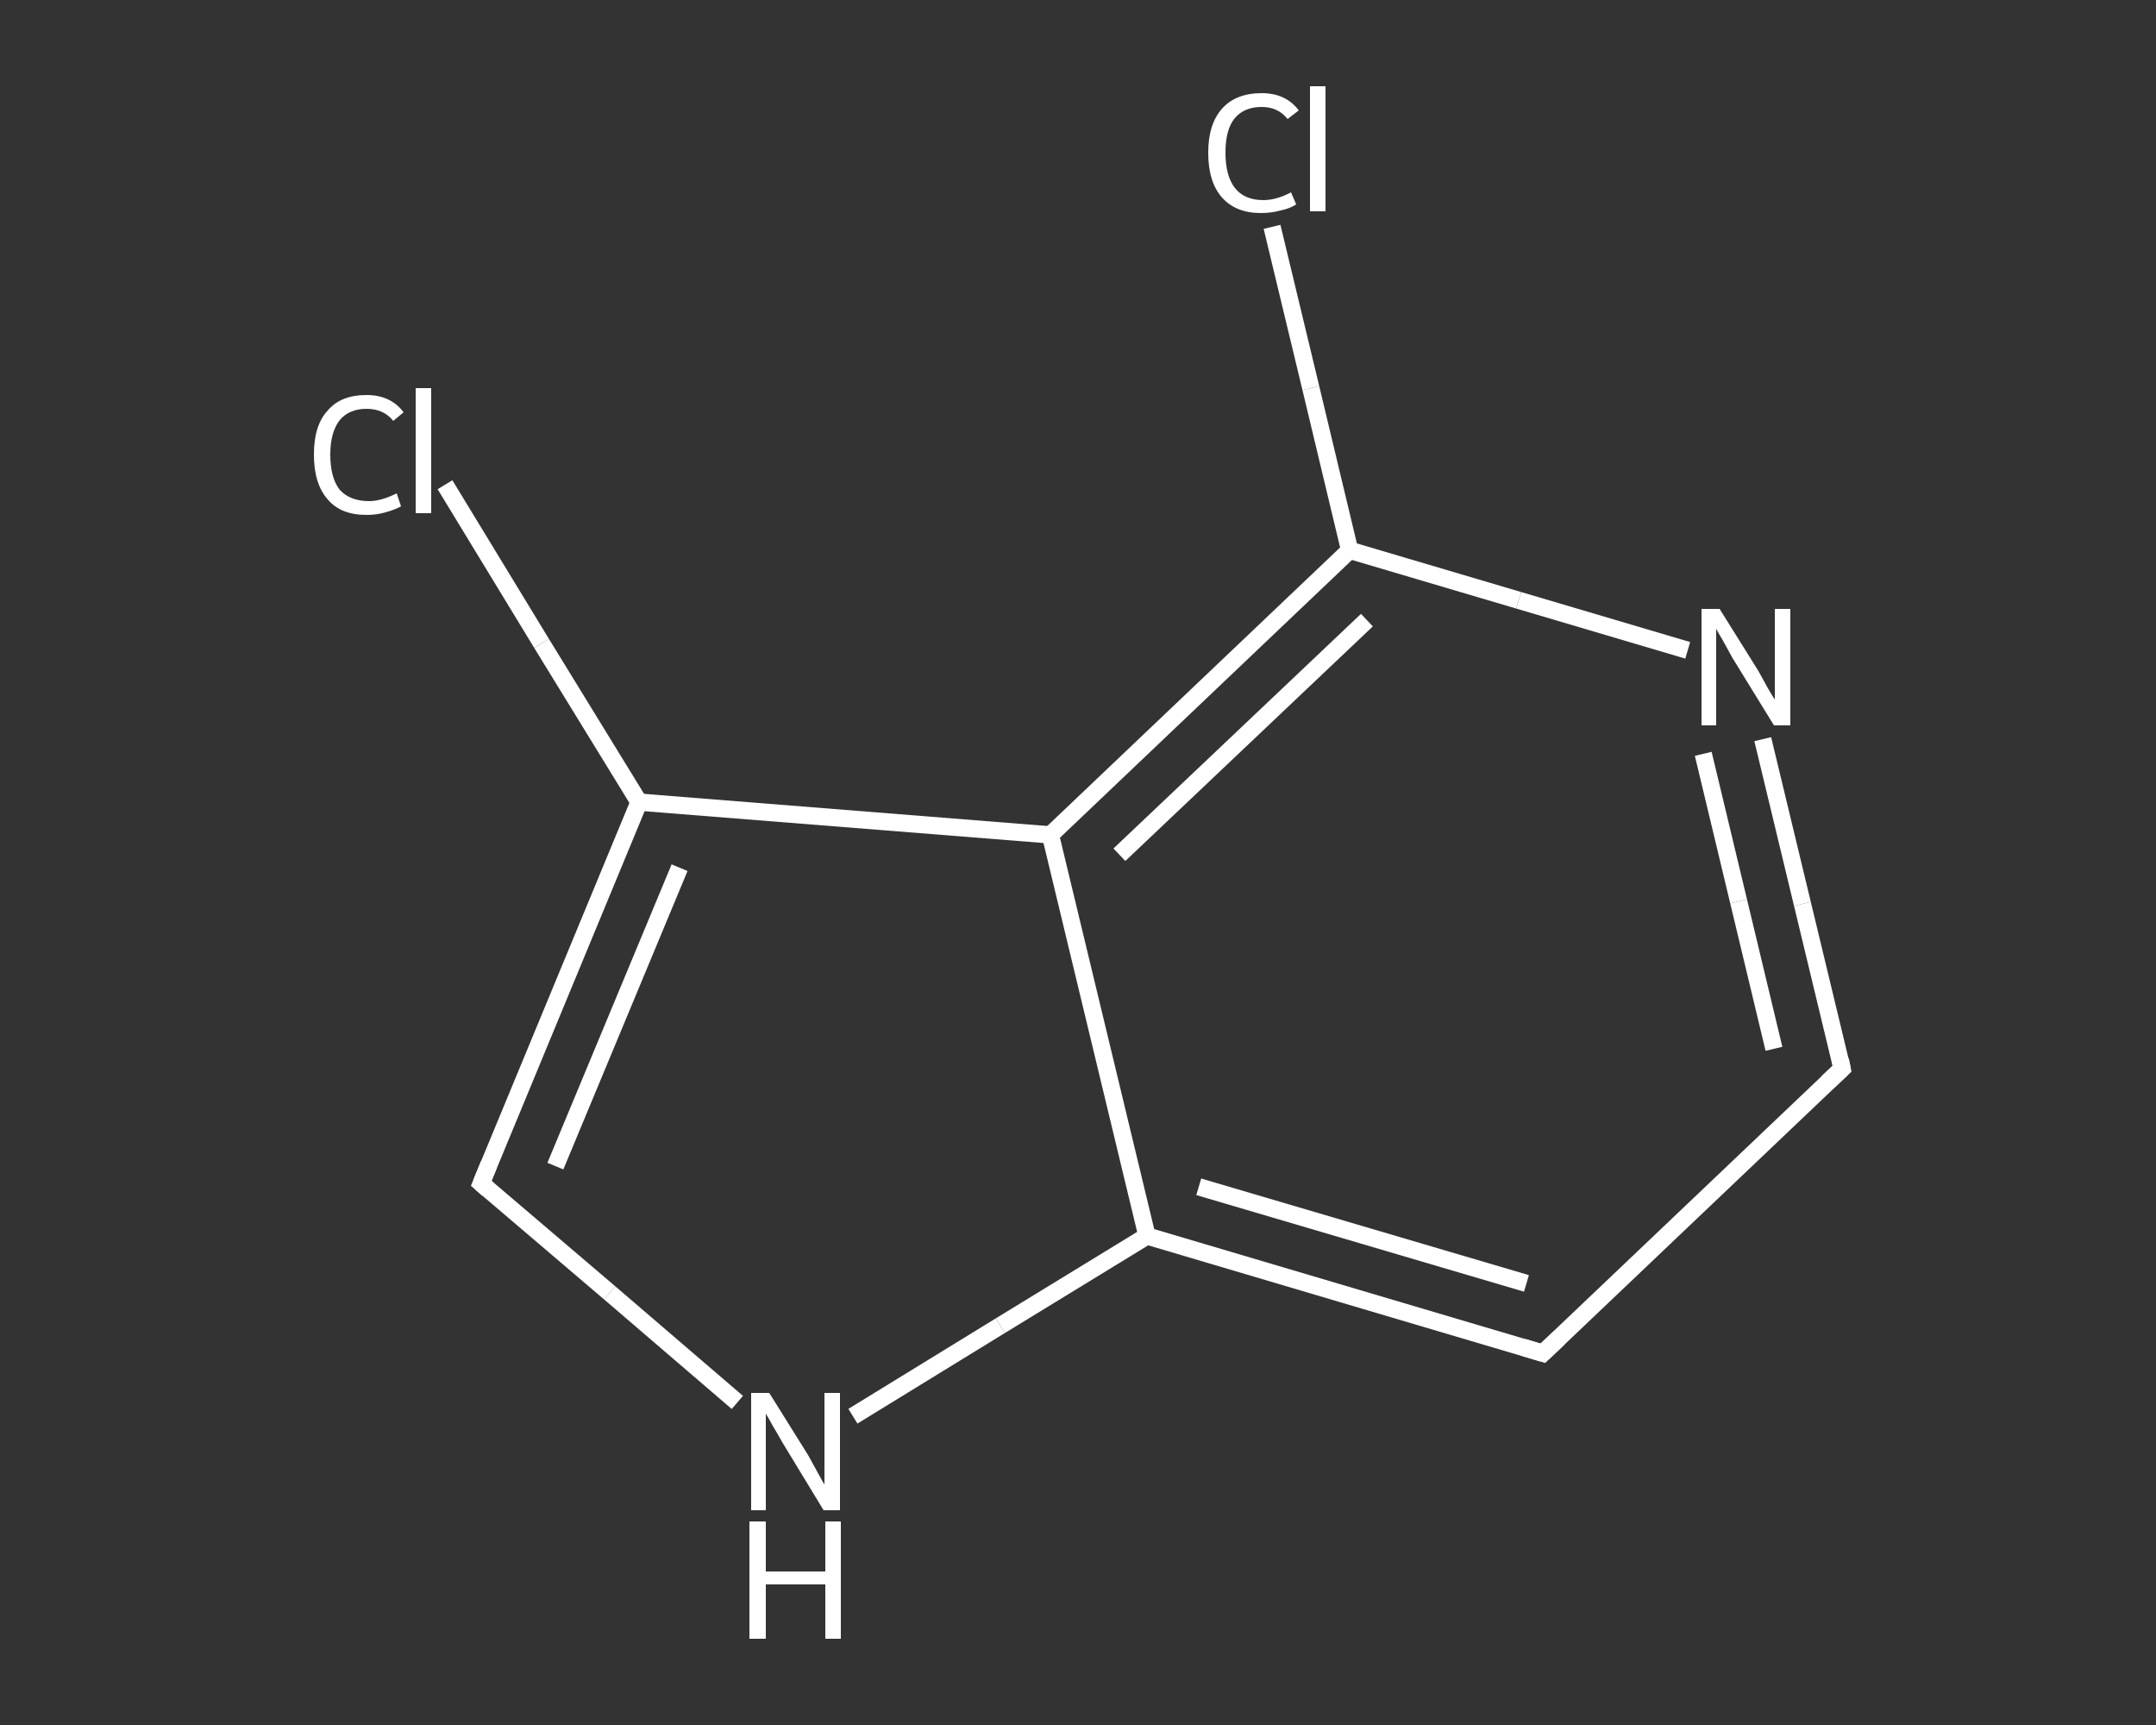 <?xml version='1.0' encoding='iso-8859-1'?>
<svg version='1.1' baseProfile='full'
              xmlns='http://www.w3.org/2000/svg'
                      xmlns:rdkit='http://www.rdkit.org/xml'
                      xmlns:xlink='http://www.w3.org/1999/xlink'
                  xml:space='preserve'
width='250px' height='200px' viewBox='0 0 250 200'>
<rect x="0" y="0" width="250" height="200" fill="#333333" stroke="none"/>
<!-- END OF HEADER -->
<rect style='opacity:1.0;fill:transparent;stroke:none' width='250.0' height='200.0' x='0.0' y='0.0'> </rect>
<path class='bond-0 atom-0 atom-1' d='M 51.6,56.2 L 62.8,74.6' style='fill:none;fill-rule:evenodd;stroke:#FFFFFF;stroke-width:2.0px;stroke-linecap:butt;stroke-linejoin:miter;stroke-opacity:1' />
<path class='bond-0 atom-0 atom-1' d='M 62.8,74.6 L 74.1,93.0' style='fill:none;fill-rule:evenodd;stroke:#FFFFFF;stroke-width:2.0px;stroke-linecap:butt;stroke-linejoin:miter;stroke-opacity:1' />
<path class='bond-1 atom-1 atom-2' d='M 74.1,93.0 L 55.8,137.2' style='fill:none;fill-rule:evenodd;stroke:#FFFFFF;stroke-width:2.0px;stroke-linecap:butt;stroke-linejoin:miter;stroke-opacity:1' />
<path class='bond-1 atom-1 atom-2' d='M 78.8,100.6 L 64.4,135.2' style='fill:none;fill-rule:evenodd;stroke:#FFFFFF;stroke-width:2.0px;stroke-linecap:butt;stroke-linejoin:miter;stroke-opacity:1' />
<path class='bond-2 atom-2 atom-3' d='M 55.8,137.2 L 70.7,149.9' style='fill:none;fill-rule:evenodd;stroke:#FFFFFF;stroke-width:2.0px;stroke-linecap:butt;stroke-linejoin:miter;stroke-opacity:1' />
<path class='bond-2 atom-2 atom-3' d='M 70.7,149.9 L 85.5,162.6' style='fill:none;fill-rule:evenodd;stroke:#FFFFFF;stroke-width:2.0px;stroke-linecap:butt;stroke-linejoin:miter;stroke-opacity:1' />
<path class='bond-3 atom-3 atom-4' d='M 98.9,164.2 L 116.0,153.7' style='fill:none;fill-rule:evenodd;stroke:#FFFFFF;stroke-width:2.0px;stroke-linecap:butt;stroke-linejoin:miter;stroke-opacity:1' />
<path class='bond-3 atom-3 atom-4' d='M 116.0,153.7 L 133.0,143.3' style='fill:none;fill-rule:evenodd;stroke:#FFFFFF;stroke-width:2.0px;stroke-linecap:butt;stroke-linejoin:miter;stroke-opacity:1' />
<path class='bond-4 atom-4 atom-5' d='M 133.0,143.3 L 178.9,156.9' style='fill:none;fill-rule:evenodd;stroke:#FFFFFF;stroke-width:2.0px;stroke-linecap:butt;stroke-linejoin:miter;stroke-opacity:1' />
<path class='bond-4 atom-4 atom-5' d='M 139.0,137.6 L 177.0,148.8' style='fill:none;fill-rule:evenodd;stroke:#FFFFFF;stroke-width:2.0px;stroke-linecap:butt;stroke-linejoin:miter;stroke-opacity:1' />
<path class='bond-5 atom-5 atom-6' d='M 178.9,156.9 L 213.6,123.9' style='fill:none;fill-rule:evenodd;stroke:#FFFFFF;stroke-width:2.0px;stroke-linecap:butt;stroke-linejoin:miter;stroke-opacity:1' />
<path class='bond-6 atom-6 atom-7' d='M 213.6,123.9 L 209.0,104.8' style='fill:none;fill-rule:evenodd;stroke:#FFFFFF;stroke-width:2.0px;stroke-linecap:butt;stroke-linejoin:miter;stroke-opacity:1' />
<path class='bond-6 atom-6 atom-7' d='M 209.0,104.8 L 204.4,85.7' style='fill:none;fill-rule:evenodd;stroke:#FFFFFF;stroke-width:2.0px;stroke-linecap:butt;stroke-linejoin:miter;stroke-opacity:1' />
<path class='bond-6 atom-6 atom-7' d='M 205.7,121.6 L 201.6,104.5' style='fill:none;fill-rule:evenodd;stroke:#FFFFFF;stroke-width:2.0px;stroke-linecap:butt;stroke-linejoin:miter;stroke-opacity:1' />
<path class='bond-6 atom-6 atom-7' d='M 201.6,104.5 L 197.5,87.4' style='fill:none;fill-rule:evenodd;stroke:#FFFFFF;stroke-width:2.0px;stroke-linecap:butt;stroke-linejoin:miter;stroke-opacity:1' />
<path class='bond-7 atom-7 atom-8' d='M 195.7,75.4 L 176.1,69.6' style='fill:none;fill-rule:evenodd;stroke:#FFFFFF;stroke-width:2.0px;stroke-linecap:butt;stroke-linejoin:miter;stroke-opacity:1' />
<path class='bond-7 atom-7 atom-8' d='M 176.1,69.6 L 156.5,63.8' style='fill:none;fill-rule:evenodd;stroke:#FFFFFF;stroke-width:2.0px;stroke-linecap:butt;stroke-linejoin:miter;stroke-opacity:1' />
<path class='bond-8 atom-8 atom-9' d='M 156.5,63.8 L 152.0,45.0' style='fill:none;fill-rule:evenodd;stroke:#FFFFFF;stroke-width:2.0px;stroke-linecap:butt;stroke-linejoin:miter;stroke-opacity:1' />
<path class='bond-8 atom-8 atom-9' d='M 152.0,45.0 L 147.5,26.3' style='fill:none;fill-rule:evenodd;stroke:#FFFFFF;stroke-width:2.0px;stroke-linecap:butt;stroke-linejoin:miter;stroke-opacity:1' />
<path class='bond-9 atom-8 atom-10' d='M 156.5,63.8 L 121.8,96.8' style='fill:none;fill-rule:evenodd;stroke:#FFFFFF;stroke-width:2.0px;stroke-linecap:butt;stroke-linejoin:miter;stroke-opacity:1' />
<path class='bond-9 atom-8 atom-10' d='M 158.5,71.9 L 129.8,99.1' style='fill:none;fill-rule:evenodd;stroke:#FFFFFF;stroke-width:2.0px;stroke-linecap:butt;stroke-linejoin:miter;stroke-opacity:1' />
<path class='bond-10 atom-10 atom-1' d='M 121.8,96.8 L 74.1,93.0' style='fill:none;fill-rule:evenodd;stroke:#FFFFFF;stroke-width:2.0px;stroke-linecap:butt;stroke-linejoin:miter;stroke-opacity:1' />
<path class='bond-11 atom-10 atom-4' d='M 121.8,96.8 L 133.0,143.3' style='fill:none;fill-rule:evenodd;stroke:#FFFFFF;stroke-width:2.0px;stroke-linecap:butt;stroke-linejoin:miter;stroke-opacity:1' />
<path d='M 56.7,135.0 L 55.8,137.2 L 56.6,137.9' style='fill:none;stroke:#FFFFFF;stroke-width:2.0px;stroke-linecap:butt;stroke-linejoin:miter;stroke-opacity:1;' />
<path d='M 176.6,156.2 L 178.9,156.9 L 180.7,155.2' style='fill:none;stroke:#FFFFFF;stroke-width:2.0px;stroke-linecap:butt;stroke-linejoin:miter;stroke-opacity:1;' />
<path d='M 211.9,125.5 L 213.6,123.9 L 213.4,122.9' style='fill:none;stroke:#FFFFFF;stroke-width:2.0px;stroke-linecap:butt;stroke-linejoin:miter;stroke-opacity:1;' />
<path class='atom-0' d='M 36.4 52.7
Q 36.4 49.3, 38.0 47.6
Q 39.5 45.8, 42.5 45.8
Q 45.3 45.8, 46.8 47.8
L 45.6 48.8
Q 44.5 47.4, 42.5 47.4
Q 40.5 47.4, 39.4 48.7
Q 38.3 50.1, 38.3 52.7
Q 38.3 55.4, 39.4 56.8
Q 40.6 58.1, 42.8 58.1
Q 44.2 58.1, 46.0 57.2
L 46.5 58.7
Q 45.8 59.1, 44.7 59.4
Q 43.7 59.7, 42.5 59.7
Q 39.5 59.7, 38.0 57.9
Q 36.4 56.1, 36.4 52.7
' fill='#FFFFFF'/>
<path class='atom-0' d='M 48.2 45.0
L 50.0 45.0
L 50.0 59.5
L 48.2 59.5
L 48.2 45.0
' fill='#FFFFFF'/>
<path class='atom-3' d='M 89.2 161.5
L 93.7 168.7
Q 94.1 169.4, 94.8 170.7
Q 95.5 172.0, 95.6 172.1
L 95.6 161.5
L 97.4 161.5
L 97.4 175.1
L 95.5 175.1
L 90.7 167.2
Q 90.2 166.3, 89.6 165.3
Q 89.0 164.2, 88.8 163.9
L 88.8 175.1
L 87.1 175.1
L 87.1 161.5
L 89.2 161.5
' fill='#FFFFFF'/>
<path class='atom-3' d='M 86.9 176.4
L 88.8 176.4
L 88.8 182.2
L 95.7 182.2
L 95.7 176.4
L 97.5 176.4
L 97.5 190.0
L 95.7 190.0
L 95.7 183.7
L 88.8 183.7
L 88.8 190.0
L 86.9 190.0
L 86.9 176.4
' fill='#FFFFFF'/>
<path class='atom-7' d='M 199.4 70.6
L 203.9 77.8
Q 204.3 78.5, 205.0 79.8
Q 205.7 81.0, 205.8 81.1
L 205.8 70.6
L 207.6 70.6
L 207.6 84.1
L 205.7 84.1
L 200.9 76.3
Q 200.4 75.4, 199.8 74.3
Q 199.2 73.3, 199.0 72.9
L 199.0 84.1
L 197.3 84.1
L 197.3 70.6
L 199.4 70.6
' fill='#FFFFFF'/>
<path class='atom-9' d='M 140.1 17.7
Q 140.1 14.4, 141.7 12.6
Q 143.3 10.8, 146.3 10.8
Q 149.1 10.8, 150.6 12.8
L 149.3 13.8
Q 148.2 12.4, 146.3 12.4
Q 144.2 12.4, 143.1 13.8
Q 142.1 15.1, 142.1 17.7
Q 142.1 20.4, 143.2 21.8
Q 144.3 23.2, 146.5 23.2
Q 148.0 23.2, 149.7 22.3
L 150.3 23.7
Q 149.5 24.2, 148.5 24.4
Q 147.4 24.7, 146.2 24.7
Q 143.3 24.7, 141.7 22.9
Q 140.1 21.1, 140.1 17.7
' fill='#FFFFFF'/>
<path class='atom-9' d='M 151.9 10.0
L 153.7 10.0
L 153.7 24.5
L 151.9 24.5
L 151.9 10.0
' fill='#FFFFFF'/>
</svg>
